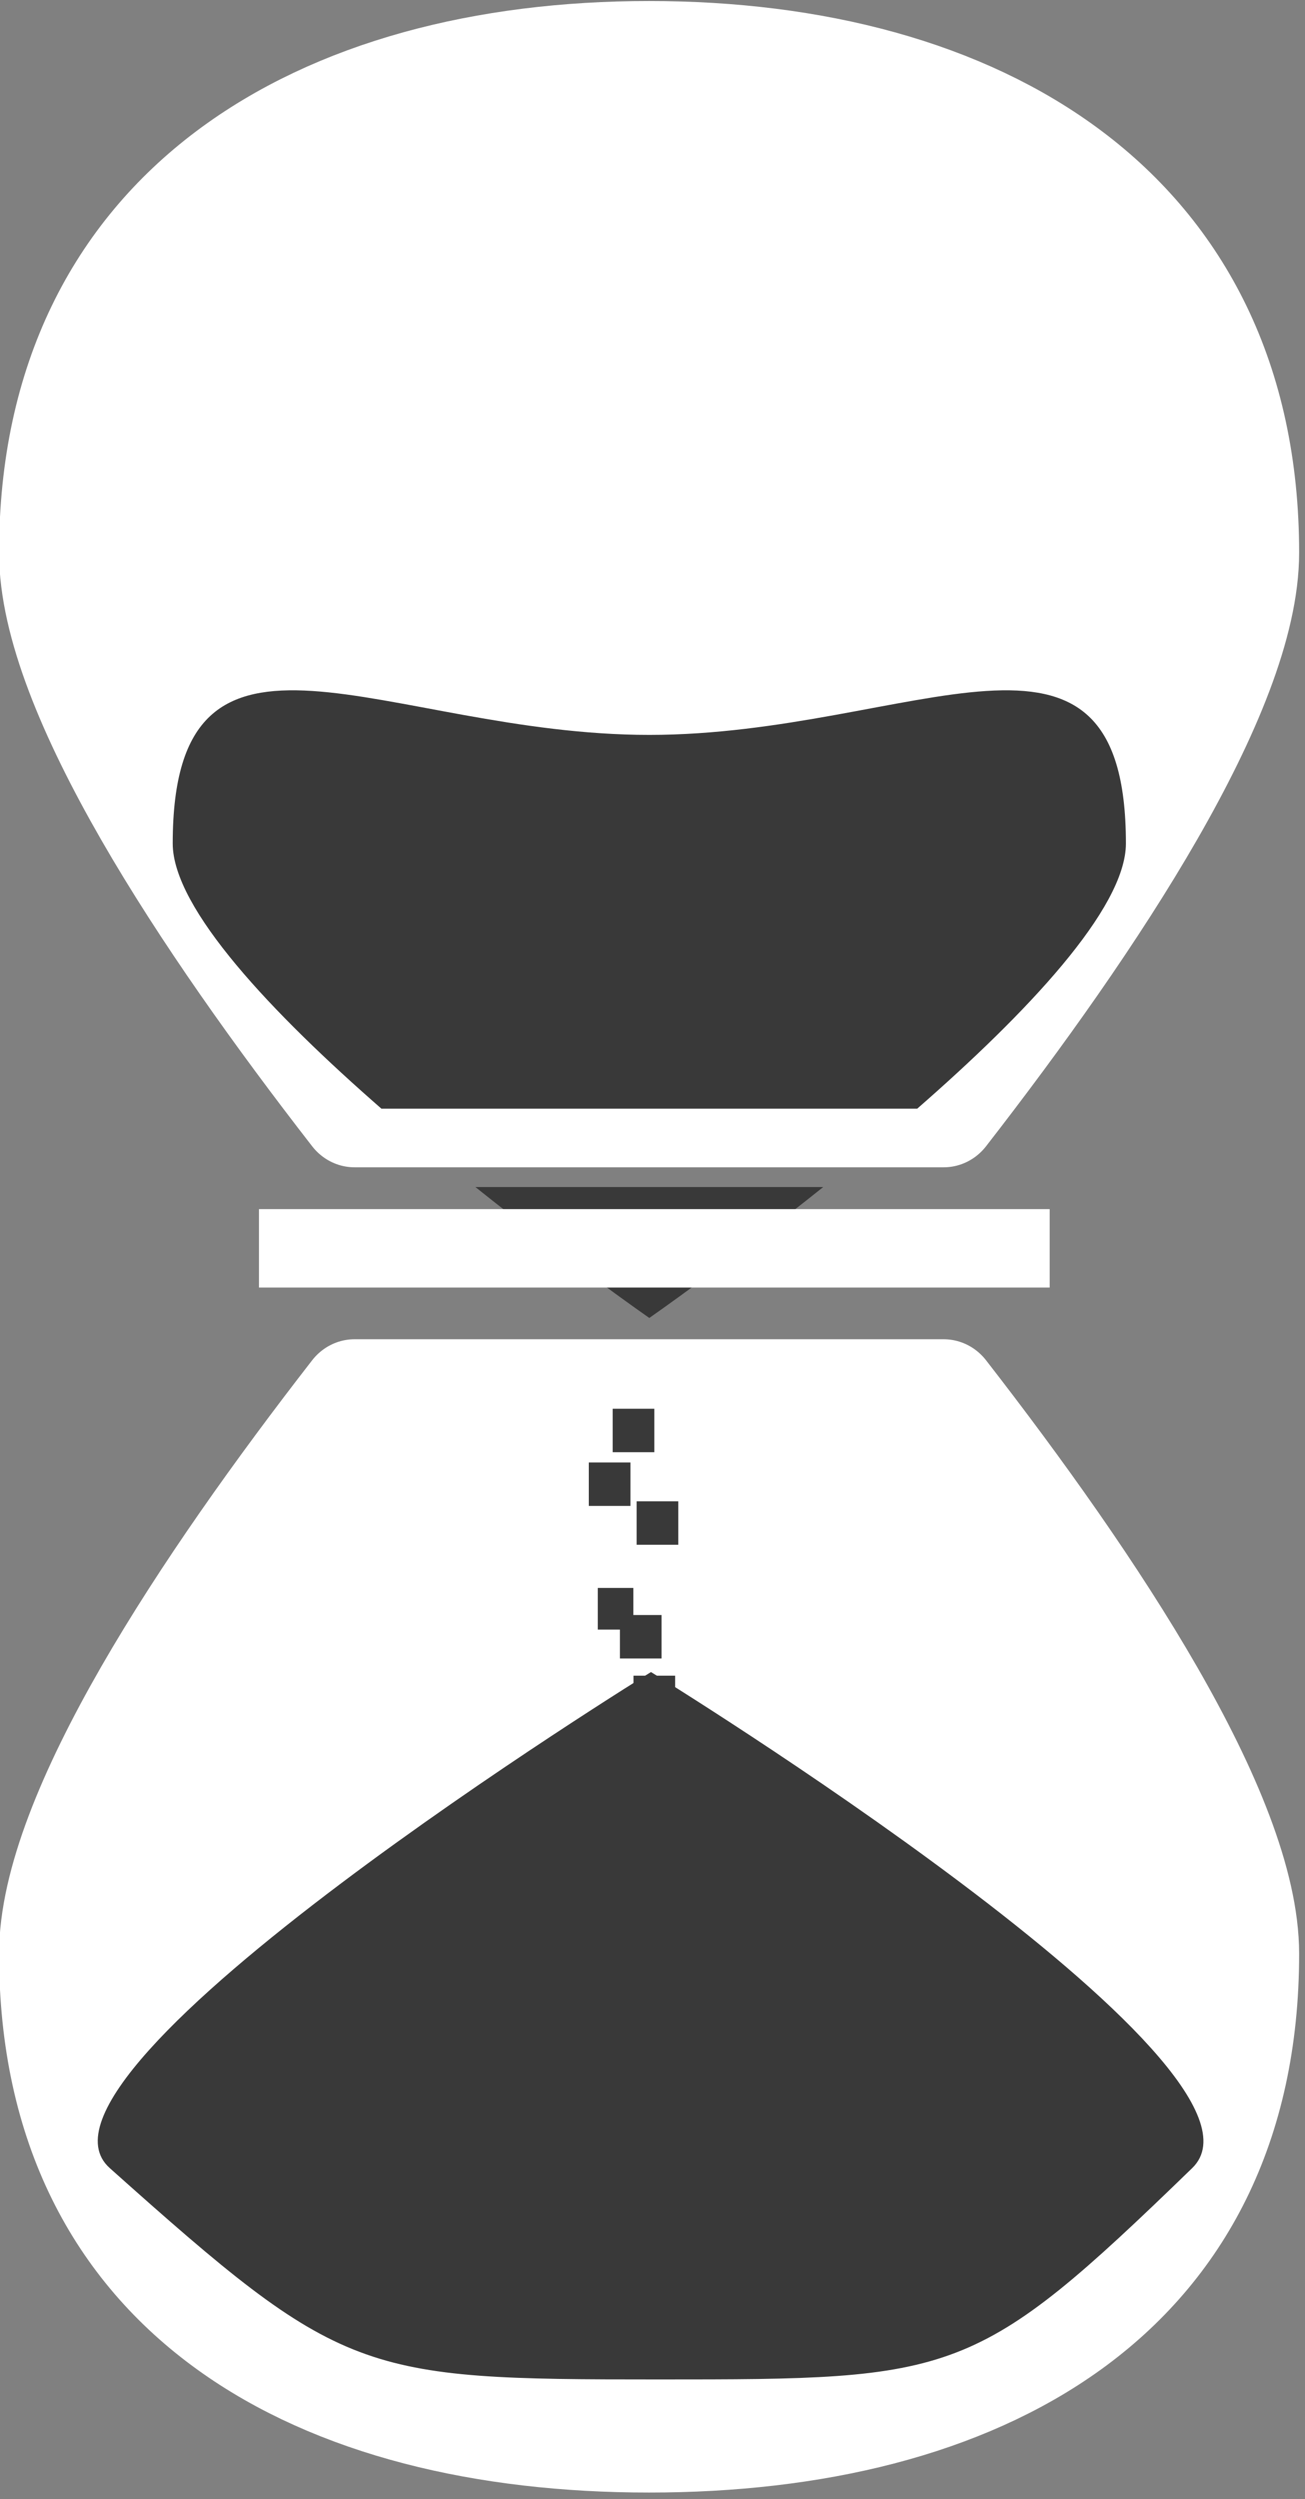 <?xml version="1.0" encoding="UTF-8" standalone="no"?>
<!DOCTYPE svg PUBLIC "-//W3C//DTD SVG 1.1//EN" "http://www.w3.org/Graphics/SVG/1.1/DTD/svg11.dtd">
<svg width="100%" height="100%" viewBox="0 0 47 90" version="1.1" xmlns="http://www.w3.org/2000/svg" xmlns:xlink="http://www.w3.org/1999/xlink" xml:space="preserve" xmlns:serif="http://www.serif.com/" style="fill-rule:evenodd;clip-rule:evenodd;stroke-linecap:round;stroke-linejoin:round;stroke-miterlimit:1.5;">
    <rect x="0" y="0" width="47" height="90" fill="#808080" stroke="none"/>
    <g transform="matrix(1,0,0,1,-1789.7,-935.419)">
        <g transform="matrix(0.656,0,0,0.681,1204.47,680.612)">
            <g transform="matrix(1,0,0,1,60.713,-368.029)">
                <path d="M850.871,800.934C842.638,790.724 834.345,778.647 834.345,771.422C834.345,753.376 848.996,745.239 867.042,745.239C885.089,745.239 899.74,753.376 899.74,771.422C899.74,778.647 891.447,790.724 883.214,800.934L850.871,800.934ZM883.214,816.007C891.447,826.216 899.74,838.294 899.74,845.519C899.74,863.565 885.089,871.016 867.042,871.016C848.996,871.016 834.345,863.565 834.345,845.519C834.345,838.294 842.638,826.216 850.871,816.007L883.214,816.007Z" style="fill:white;stroke:white;stroke-width:5.98px;"/>
            </g>
        </g>
        <g transform="matrix(0.656,0,0,0.681,1204.47,680.612)">
            <g transform="matrix(1.147,0,0,1.206,-73.044,-547.101)">
                <path d="M872.627,837.221C872.627,837.221 903.476,854.579 898.533,858.971C888.155,868.191 887.272,868.24 872.974,868.24C858.676,868.24 857.866,868.096 846.72,858.971C841.582,854.764 872.627,837.221 872.627,837.221Z" style="fill:rgb(57,57,57);"/>
            </g>
        </g>
        <g transform="matrix(0.656,0,0,0.681,1204.47,680.612)">
            <g transform="matrix(0.854,-5.41844e-32,-3.83814e-32,0.605,-147.199,193.054)">
                <rect x="1255.43" y="438.157" width="2.287" height="3.642" style="fill:rgb(57,57,57);"/>
            </g>
        </g>
        <g transform="matrix(0.656,0,0,0.681,1204.47,680.612)">
            <g transform="matrix(1,-6.34572e-32,-4.00449e-32,0.631,-328.359,177.081)">
                <rect x="1255.43" y="438.157" width="2.287" height="3.642" style="fill:rgb(57,57,57);"/>
            </g>
        </g>
        <g transform="matrix(0.656,0,0,0.681,1204.47,680.612)">
            <g transform="matrix(1,-6.34572e-32,-4.00449e-32,0.631,-329.674,172.186)">
                <rect x="1255.43" y="438.157" width="2.287" height="3.642" style="fill:rgb(57,57,57);"/>
            </g>
        </g>
        <g transform="matrix(0.656,0,0,0.681,1204.47,680.612)">
            <g transform="matrix(1,-6.34572e-32,-4.00449e-32,0.631,-330.985,175.027)">
                <rect x="1255.43" y="438.157" width="2.287" height="3.642" style="fill:rgb(57,57,57);"/>
            </g>
        </g>
        <g transform="matrix(0.656,0,0,0.681,1204.47,680.612)">
            <g transform="matrix(1,-6.34572e-32,-4.00449e-32,0.631,-328.531,186.302)">
                <rect x="1255.43" y="438.157" width="2.287" height="3.642" style="fill:rgb(57,57,57);"/>
            </g>
        </g>
        <g transform="matrix(0.656,0,0,0.681,1204.47,680.612)">
            <g transform="matrix(1,-6.34572e-32,-4.00449e-32,0.631,-329.277,183.094)">
                <rect x="1255.43" y="438.157" width="2.287" height="3.642" style="fill:rgb(57,57,57);"/>
            </g>
        </g>
        <g transform="matrix(0.656,0,0,0.681,1204.47,680.612)">
            <g transform="matrix(1,-6.34572e-32,-4.00449e-32,0.631,-330.985,188.558)">
                <rect x="1255.43" y="438.157" width="2.287" height="3.642" style="fill:rgb(57,57,57);"/>
            </g>
        </g>
        <g transform="matrix(0.656,0,0,0.681,1204.47,680.612)">
            <g transform="matrix(1,-6.34572e-32,-4.00449e-32,0.631,-324.691,190.856)">
                <rect x="1255.43" y="438.157" width="2.287" height="3.642" style="fill:rgb(57,57,57);"/>
            </g>
        </g>
        <g transform="matrix(0.656,0,0,0.681,1204.47,680.612)">
            <g transform="matrix(-1.01,-1.23706e-16,1.47724e-16,-1.206,1809.12,1450.74)">
                <path d="M887.19,844.068C893.088,848.223 898.533,852.834 898.533,855.696C898.533,867.18 886.925,860.457 872.627,860.457C858.328,860.457 846.72,867.18 846.72,855.696C846.72,852.834 852.165,848.223 858.063,844.068L887.19,844.068ZM863.175,840.63C868.295,837.325 872.627,834.89 872.627,834.89C872.627,834.89 876.958,837.325 882.079,840.63L863.175,840.63Z" style="fill:rgb(57,57,57);"/>
            </g>
        </g>
        <g transform="matrix(0.656,0,0,0.681,1204.47,680.612)">
            <g transform="matrix(1,0,0,1,59.617,-368.029)">
                <rect x="846.72" y="806.136" width="43.41" height="4.147" style="fill:white;"/>
            </g>
        </g>
    </g>
</svg>
